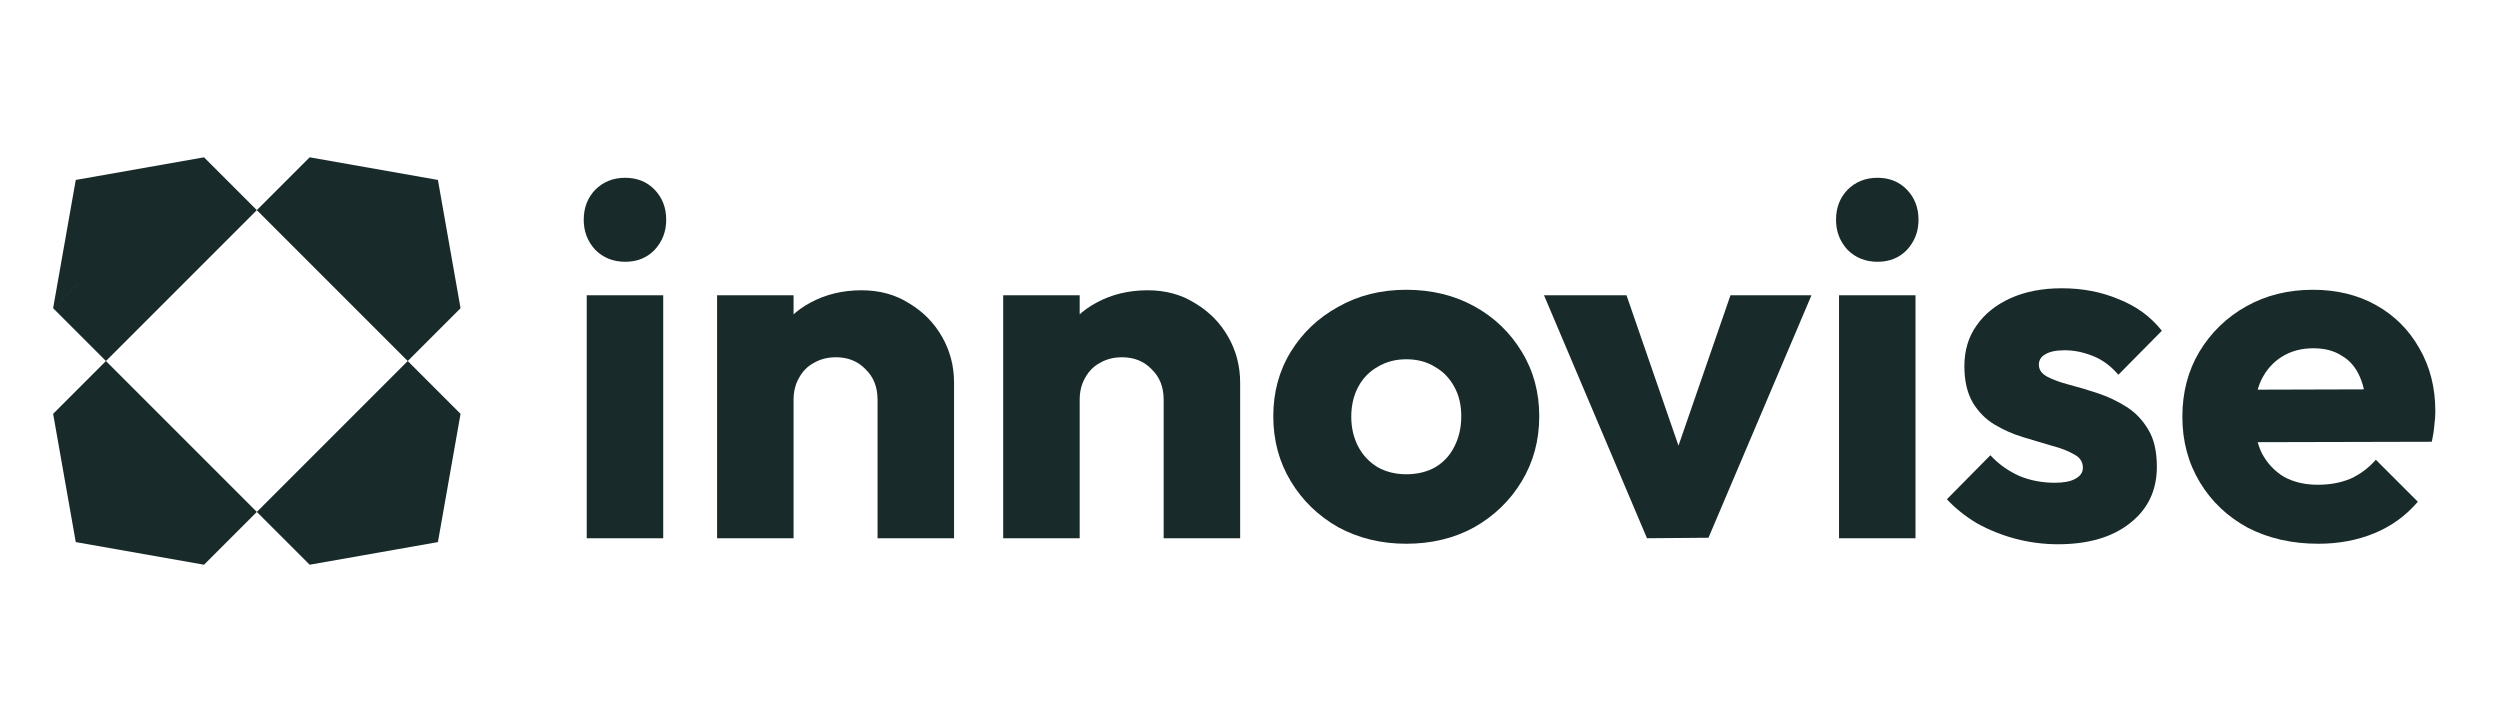 <svg xmlns="http://www.w3.org/2000/svg" width="2770" height="800" viewBox="0 0 2770 800" fill="none"><path d="M510.277 341.47L510.291 341.484L451.773 400.001L284.583 232.811L343.094 174.3L343.089 174.295L343.097 174.296L343.1 174.293L343.104 174.298L485.201 199.374L510.277 341.47Z" fill="#182A2A"></path><path d="M58.873 458.543L58.86 458.529L117.377 400.012L284.568 567.202L226.057 625.713L226.061 625.718L226.053 625.717L226.05 625.72L226.046 625.716L83.95 600.64L58.873 458.543Z" fill="#182A2A"></path><path d="M343.097 625.713L284.58 567.195L451.771 400.005L510.288 458.522L343.097 625.713ZM343.101 625.711L510.292 458.521L485.213 600.632L343.101 625.711Z" fill="#182A2A"></path><path d="M226.06 174.297L284.576 232.814L117.386 400.004L58.869 341.488L226.06 174.297ZM226.055 174.297L58.864 341.487L83.943 199.375L226.055 174.297Z" fill="#182A2A"></path><path d="M650.091 596.377V327.164H734.844V596.377H650.091ZM692.744 290.05C679.45 290.05 668.371 285.618 659.508 276.755C651.014 267.523 646.768 256.444 646.768 243.519C646.768 230.225 651.014 219.146 659.508 210.283C668.371 201.42 679.45 196.988 692.744 196.988C706.039 196.988 716.933 201.42 725.427 210.283C733.92 219.146 738.167 230.225 738.167 243.519C738.167 256.444 733.92 267.523 725.427 276.755C716.933 285.618 706.039 290.05 692.744 290.05Z" fill="#182A2A"></path><path d="M972.34 596.377V442.937C972.34 428.903 967.908 417.64 959.045 409.146C950.552 400.283 939.658 395.852 926.363 395.852C917.131 395.852 909.006 397.883 901.99 401.945C894.973 405.638 889.434 411.177 885.372 418.563C881.31 425.58 879.278 433.704 879.278 442.937L846.596 426.872C846.596 405.823 851.212 387.358 860.445 371.479C869.677 355.599 882.417 343.412 898.666 334.919C915.284 326.056 933.934 321.624 954.614 321.624C974.556 321.624 992.097 326.425 1007.24 336.027C1022.75 345.259 1034.93 357.63 1043.8 373.14C1052.66 388.651 1057.09 405.638 1057.09 424.103V596.377H972.34ZM794.526 596.377V327.164H879.278V596.377H794.526Z" fill="#182A2A"></path><path d="M1289.34 596.377V442.937C1289.34 428.903 1284.91 417.64 1276.04 409.146C1267.55 400.283 1256.66 395.852 1243.36 395.852C1234.13 395.852 1226.01 397.883 1218.99 401.945C1211.97 405.638 1206.43 411.177 1202.37 418.563C1198.31 425.58 1196.28 433.704 1196.28 442.937L1163.6 426.872C1163.6 405.823 1168.21 387.358 1177.44 371.479C1186.68 355.599 1199.42 343.412 1215.67 334.919C1232.28 326.056 1250.93 321.624 1271.61 321.624C1291.56 321.624 1309.1 326.425 1324.24 336.027C1339.75 345.259 1351.93 357.63 1360.8 373.14C1369.66 388.651 1374.09 405.638 1374.09 424.103V596.377H1289.34ZM1111.53 596.377V327.164H1196.28V596.377H1111.53Z" fill="#182A2A"></path><path d="M1558.15 602.471C1530.45 602.471 1505.34 596.377 1482.81 584.191C1460.65 571.635 1443.11 554.647 1430.19 533.228C1417.26 511.809 1410.8 487.805 1410.8 461.216C1410.8 434.627 1417.26 410.808 1430.19 389.759C1443.11 368.709 1460.65 352.091 1482.81 339.904C1504.97 327.348 1530.08 321.07 1558.15 321.07C1586.21 321.07 1611.32 327.164 1633.48 339.35C1655.64 351.537 1673.18 368.34 1686.11 389.759C1699.03 410.808 1705.49 434.627 1705.49 461.216C1705.49 487.805 1699.03 511.809 1686.11 533.228C1673.18 554.647 1655.64 571.635 1633.48 584.191C1611.32 596.377 1586.21 602.471 1558.15 602.471ZM1558.15 525.473C1570.33 525.473 1581.04 522.888 1590.27 517.718C1599.51 512.179 1606.52 504.608 1611.32 495.007C1616.49 485.036 1619.08 473.772 1619.08 461.216C1619.08 448.661 1616.49 437.766 1611.32 428.534C1606.15 418.933 1598.95 411.547 1589.72 406.377C1580.86 400.837 1570.33 398.068 1558.15 398.068C1546.33 398.068 1535.8 400.837 1526.57 406.377C1517.34 411.547 1510.14 418.933 1504.97 428.534C1499.8 438.136 1497.21 449.214 1497.21 461.77C1497.21 473.957 1499.8 485.036 1504.97 495.007C1510.14 504.608 1517.34 512.179 1526.57 517.718C1535.8 522.888 1546.33 525.473 1558.15 525.473Z" fill="#182A2A"></path><path d="M1824.87 596.377L1710.76 327.164H1802.16L1879.71 551.508H1839.82L1917.37 327.164H2007.11L1893 595.823L1824.87 596.377Z" fill="#182A2A"></path><path d="M2037.64 596.377V327.164H2122.39V596.377H2037.64ZM2080.29 290.05C2067 290.05 2055.92 285.618 2047.06 276.755C2038.56 267.523 2034.32 256.444 2034.32 243.519C2034.32 230.225 2038.56 219.146 2047.06 210.283C2055.92 201.42 2067 196.988 2080.29 196.988C2093.59 196.988 2104.48 201.42 2112.98 210.283C2121.47 219.146 2125.72 230.225 2125.72 243.519C2125.72 256.444 2121.47 267.523 2112.98 276.755C2104.48 285.618 2093.59 290.05 2080.29 290.05Z" fill="#182A2A"></path><path d="M2280.12 603.024C2264.24 603.024 2248.55 600.993 2233.04 596.931C2217.9 592.869 2203.68 587.145 2190.38 579.759C2177.46 572.004 2166.38 563.141 2157.15 553.17L2205.34 504.424C2214.2 514.025 2224.73 521.596 2236.91 527.135C2249.1 532.305 2262.4 534.89 2276.8 534.89C2286.77 534.89 2294.34 533.413 2299.51 530.459C2305.05 527.504 2307.82 523.442 2307.82 518.272C2307.82 511.625 2304.49 506.639 2297.85 503.316C2291.57 499.623 2283.44 496.484 2273.47 493.899C2263.5 490.944 2252.98 487.805 2241.9 484.482C2230.82 481.158 2220.3 476.542 2210.33 470.633C2200.35 464.725 2192.23 456.6 2185.95 446.26C2179.67 435.551 2176.53 422.072 2176.53 405.823C2176.53 388.466 2180.97 373.51 2189.83 360.954C2198.69 348.029 2211.25 337.873 2227.5 330.487C2243.75 323.101 2262.76 319.408 2284.55 319.408C2307.45 319.408 2328.5 323.471 2347.7 331.595C2367.27 339.35 2383.15 350.983 2395.34 366.493L2347.15 415.24C2338.65 405.269 2329.05 398.252 2318.34 394.19C2308 390.128 2297.85 388.097 2287.88 388.097C2278.27 388.097 2271.07 389.574 2266.27 392.528C2261.47 395.113 2259.07 398.991 2259.07 404.161C2259.07 409.7 2262.21 414.132 2268.49 417.455C2274.77 420.779 2282.89 423.733 2292.86 426.318C2302.83 428.903 2313.36 432.042 2324.44 435.735C2335.52 439.428 2346.04 444.414 2356.01 450.692C2365.98 456.97 2374.11 465.463 2380.38 476.173C2386.66 486.513 2389.8 500.177 2389.8 517.164C2389.8 543.384 2379.83 564.249 2359.89 579.759C2340.32 595.269 2313.73 603.024 2280.12 603.024Z" fill="#182A2A"></path><path d="M2568.73 602.471C2539.55 602.471 2513.52 596.562 2490.62 584.745C2468.1 572.558 2450.37 555.755 2437.44 534.336C2424.52 512.917 2418.06 488.729 2418.06 461.77C2418.06 434.812 2424.33 410.808 2436.89 389.759C2449.82 368.34 2467.17 351.537 2488.96 339.35C2510.75 327.164 2535.31 321.07 2562.63 321.07C2589.22 321.07 2612.67 326.794 2632.98 338.242C2653.29 349.69 2669.17 365.57 2680.62 385.881C2692.44 406.192 2698.35 429.457 2698.35 455.677C2698.35 460.478 2697.98 465.648 2697.24 471.187C2696.87 476.357 2695.95 482.451 2694.47 489.467L2462.37 490.021V431.858L2658.46 431.304L2621.91 455.677C2621.54 440.167 2619.14 427.426 2614.7 417.455C2610.27 407.115 2603.63 399.36 2594.76 394.19C2586.27 388.651 2575.74 385.881 2563.19 385.881C2549.89 385.881 2538.26 389.02 2528.29 395.298C2518.69 401.207 2511.12 409.7 2505.58 420.779C2500.41 431.858 2497.82 445.337 2497.82 461.216C2497.82 477.096 2500.59 490.76 2506.13 502.208C2512.04 513.287 2520.17 521.965 2530.51 528.243C2541.21 534.152 2553.77 537.106 2568.17 537.106C2581.47 537.106 2593.47 534.89 2604.18 530.459C2614.89 525.658 2624.31 518.641 2632.43 509.409L2678.96 555.94C2665.67 571.45 2649.6 583.083 2630.77 590.838C2611.93 598.593 2591.25 602.471 2568.73 602.471Z" fill="#182A2A"></path></svg>